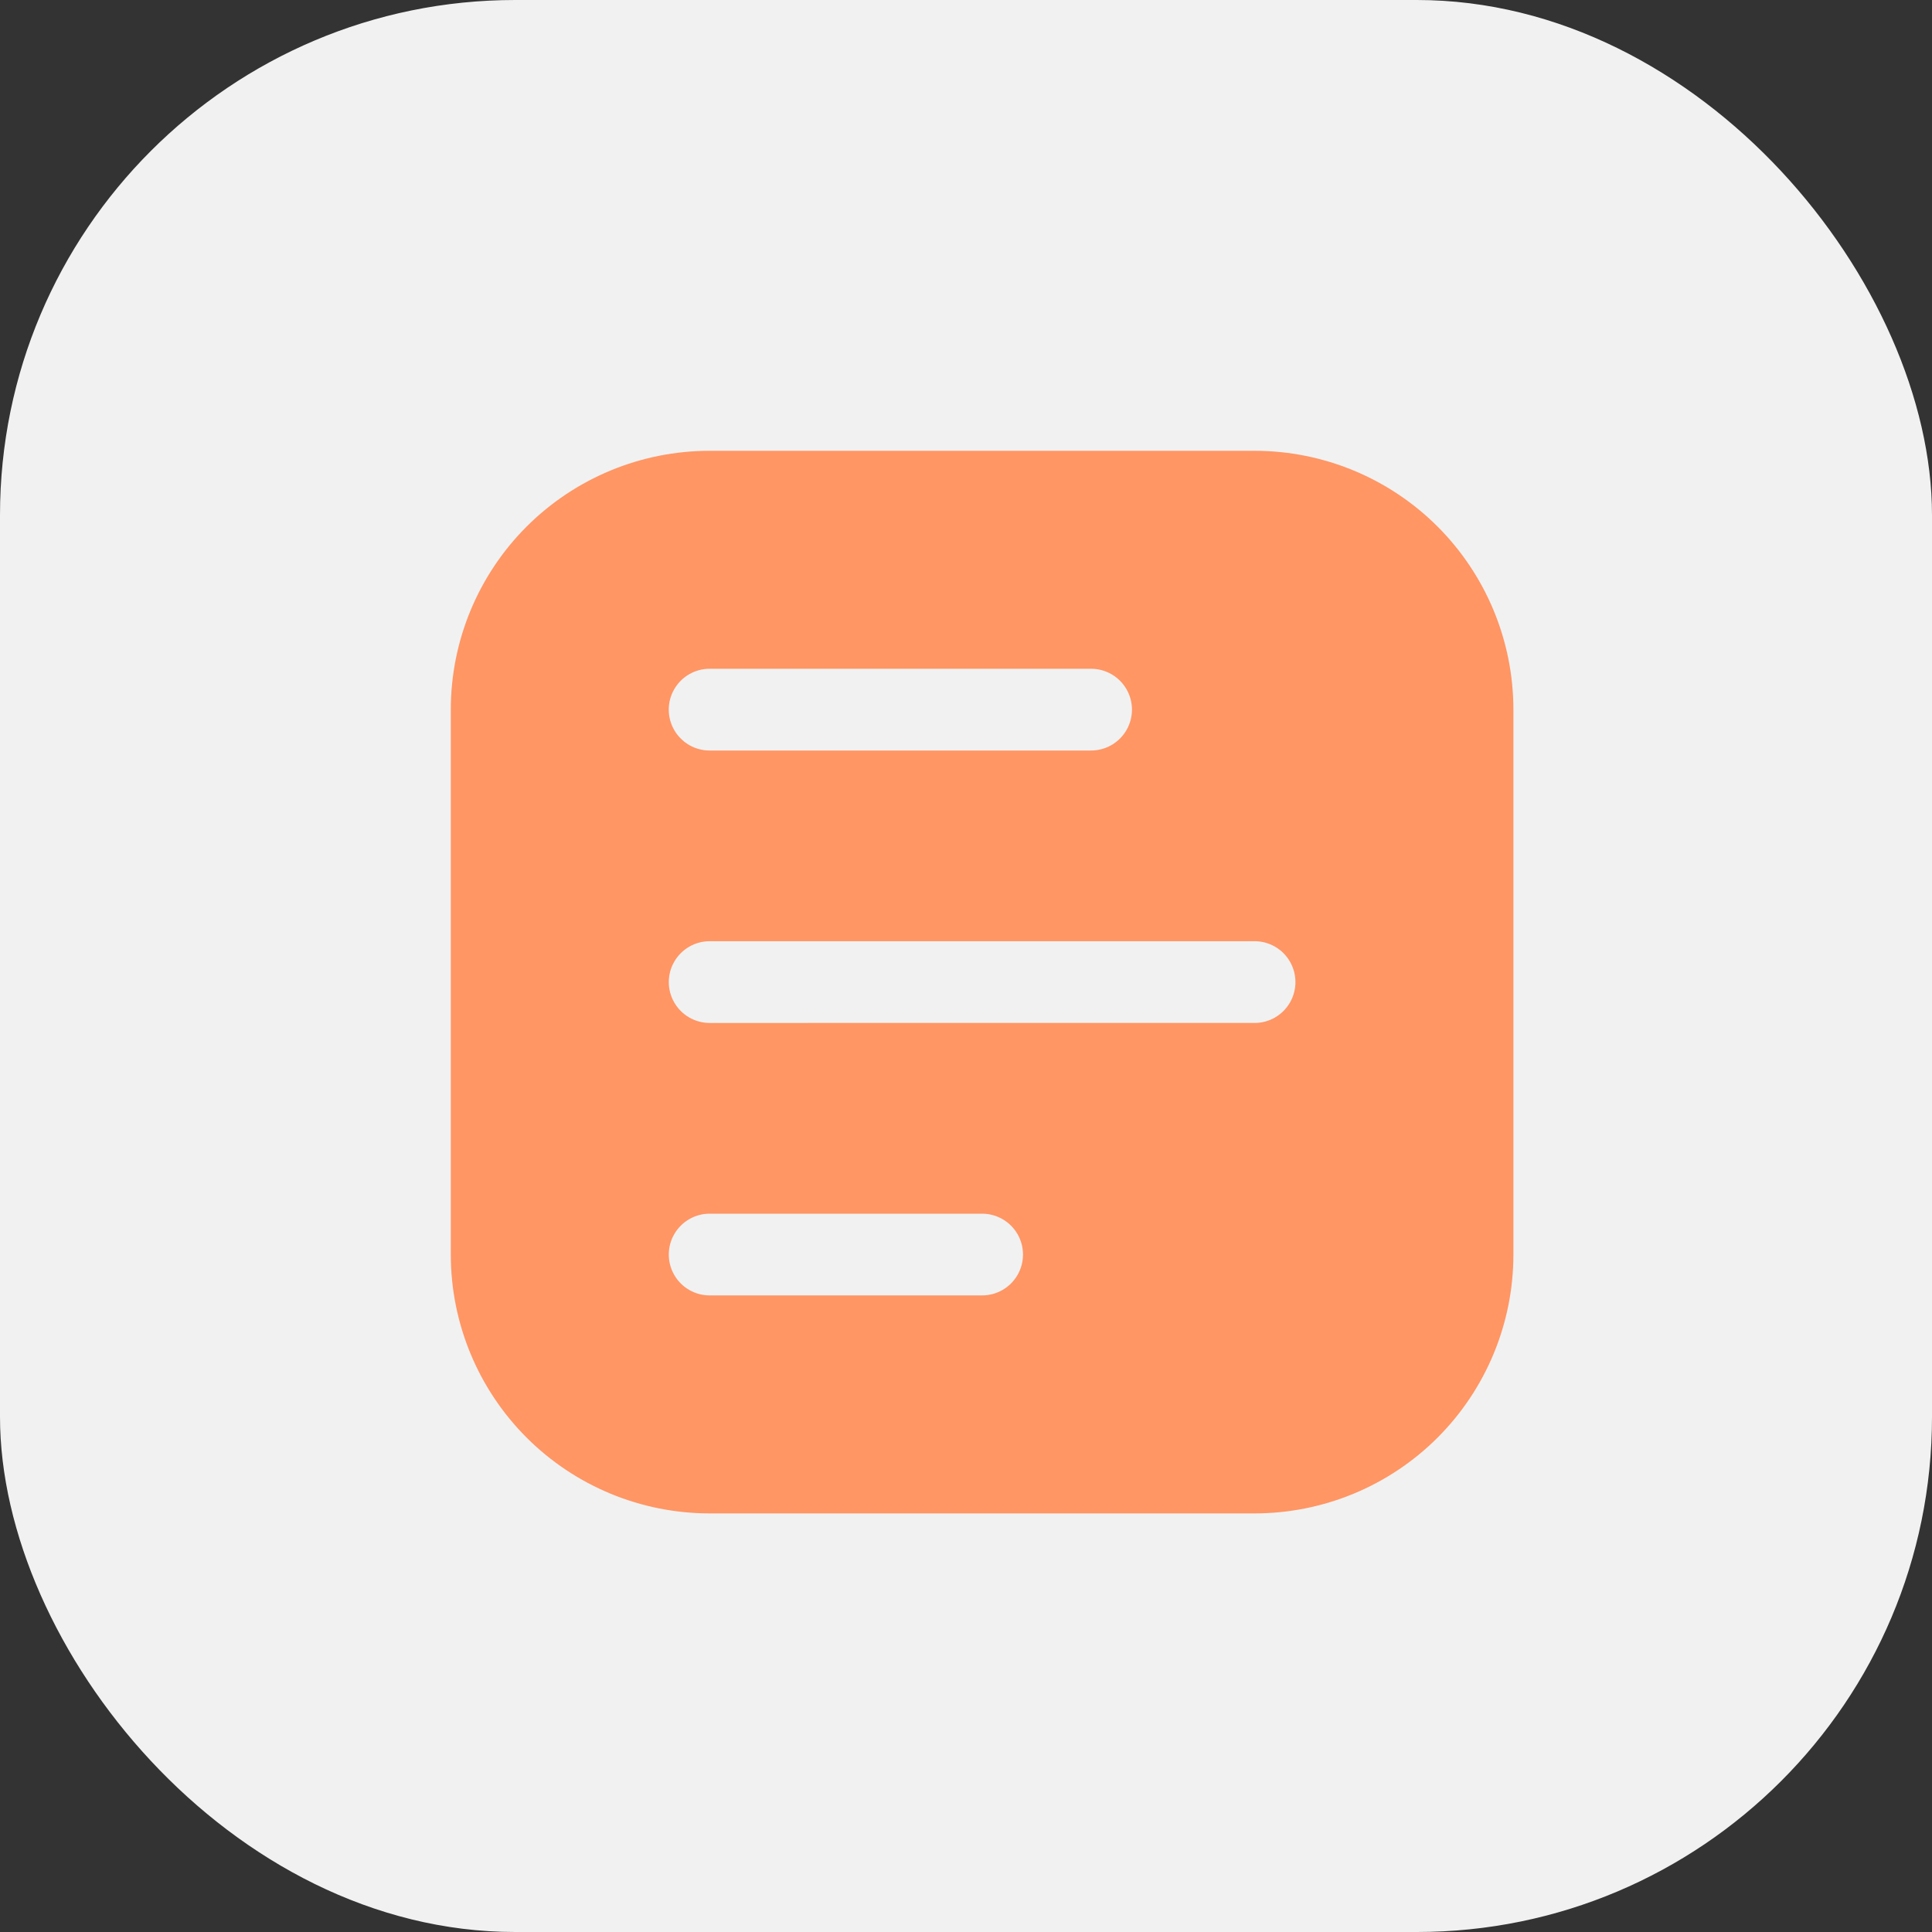 <?xml version="1.0" encoding="UTF-8"?> <svg xmlns="http://www.w3.org/2000/svg" width="60" height="60" viewBox="0 0 60 60" fill="none"><rect x="0" y="0" width="60" height="60" fill="#333333" stroke="none"/> <rect width="60" height="60" rx="16" fill="#F1F1F1"></rect> <path d="M38.962 14H22.038C19.906 14 17.862 14.847 16.354 16.354C14.847 17.862 14 19.906 14 22.038V38.962C14 41.094 14.847 43.138 16.354 44.646C17.862 46.153 19.906 47 22.038 47H38.962C41.094 47 43.138 46.153 44.646 44.646C46.153 43.138 47 41.094 47 38.962V22.038C47 19.906 46.153 17.862 44.646 16.354C43.138 14.847 41.094 14 38.962 14ZM22.039 20.769H33.885C34.338 20.769 34.757 21.011 34.984 21.404C35.211 21.796 35.211 22.28 34.984 22.673C34.757 23.066 34.338 23.308 33.885 23.308H22.038C21.585 23.308 21.166 23.066 20.939 22.673C20.712 22.28 20.712 21.796 20.939 21.404C21.166 21.011 21.585 20.769 22.038 20.769H22.039ZM30.501 40.23L22.039 40.23C21.586 40.23 21.167 39.989 20.94 39.596C20.713 39.203 20.713 38.719 20.94 38.327C21.167 37.934 21.586 37.692 22.039 37.692H30.501C30.954 37.692 31.373 37.934 31.6 38.327C31.827 38.719 31.827 39.203 31.6 39.596C31.373 39.989 30.954 40.23 30.501 40.23V40.23ZM38.962 31.768L22.039 31.769C21.586 31.769 21.167 31.527 20.94 31.134C20.713 30.741 20.713 30.258 20.94 29.865C21.167 29.472 21.586 29.23 22.039 29.23H38.962C39.416 29.23 39.835 29.472 40.061 29.865C40.288 30.258 40.288 30.741 40.061 31.134C39.835 31.527 39.416 31.769 38.962 31.769V31.768Z" fill="#FF9664"></path> </svg> 